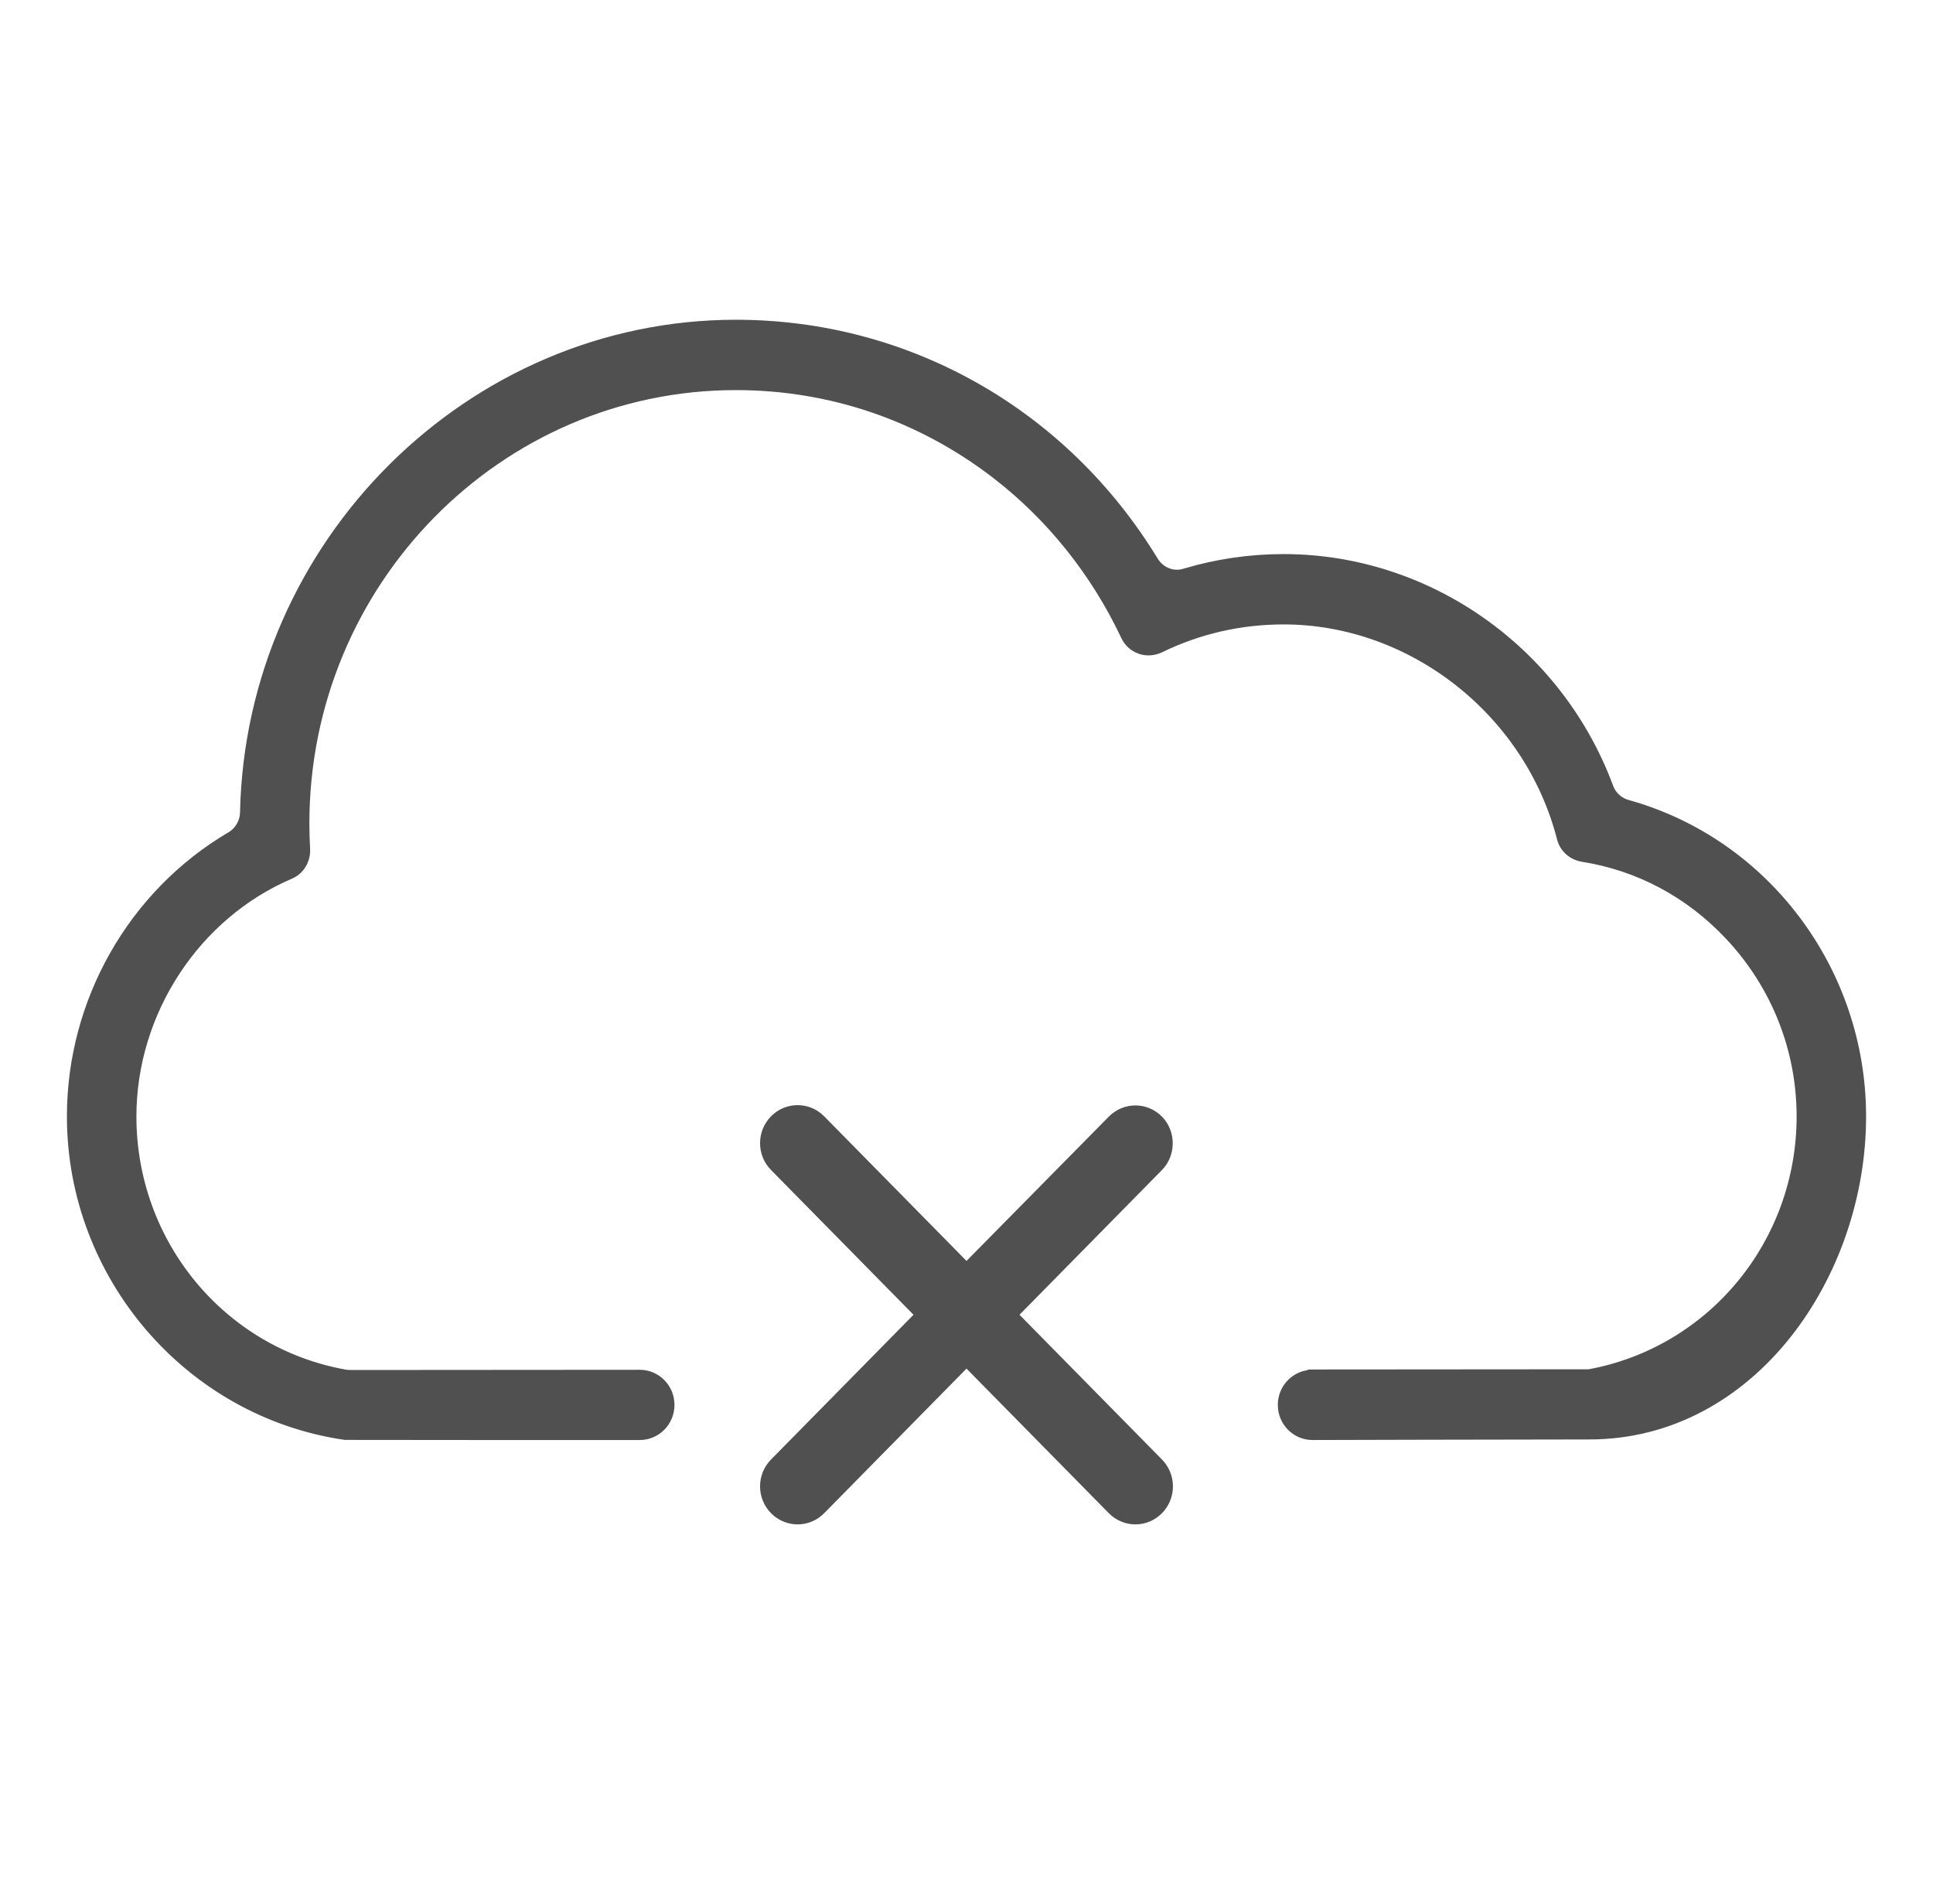 <svg xmlns="http://www.w3.org/2000/svg" width="65" height="64" viewBox="0 0 65 64" fill="none"><path d="M38.895 37.716C38.499 37.314 37.86 37.314 37.464 37.716L32.5 42.748L27.536 37.706C27.14 37.304 26.501 37.304 26.105 37.706C25.709 38.108 25.709 38.758 26.105 39.16L31.069 44.202L26.105 49.244C25.709 49.647 25.709 50.296 26.105 50.698C26.501 51.1 27.14 51.1 27.536 50.698L32.5 45.656L37.464 50.698C37.86 51.1 38.499 51.1 38.895 50.698C39.291 50.296 39.291 49.647 38.895 49.244L33.931 44.202L38.895 39.16C39.281 38.768 39.281 38.108 38.895 37.716Z" fill="#505050" stroke="#505050" stroke-width="0.5"></path><path d="M54.694 27.135C54.379 27.048 54.122 26.811 54.008 26.501C52.319 21.941 47.96 18.878 43.164 18.878C42.047 18.878 40.939 19.039 39.872 19.358C39.441 19.5 38.96 19.31 38.716 18.911C35.698 13.957 30.474 11 24.745 11C15.879 11 8.511 18.322 8.321 27.323C8.311 27.681 8.117 28.016 7.811 28.197C4.534 30.123 2.5 33.703 2.5 37.535C2.5 42.845 6.426 47.413 11.633 48.162C11.653 48.165 21.514 48.163 21.514 48.163C22.02 48.163 22.43 47.747 22.43 47.233C22.43 46.719 22.02 46.302 21.514 46.302L11.735 46.309C11.735 46.309 11.632 46.301 11.58 46.292C7.383 45.539 4.337 41.856 4.337 37.535C4.337 33.987 6.501 30.681 9.723 29.309C10.014 29.185 10.196 28.878 10.178 28.546C10.162 28.257 10.153 27.97 10.153 27.688C10.153 19.514 16.7 12.865 24.745 12.865C27.941 12.865 30.977 13.897 33.523 15.848C35.387 17.276 36.911 19.176 37.933 21.346C38.022 21.534 38.177 21.674 38.371 21.742C38.565 21.811 38.775 21.794 38.964 21.706C40.278 21.067 41.691 20.743 43.164 20.743C47.532 20.743 51.5 23.863 52.601 28.16C52.676 28.456 52.925 28.677 53.236 28.726C55.142 29.028 56.864 29.946 58.217 31.384C59.795 33.06 60.664 35.244 60.664 37.535C60.664 41.847 57.628 45.522 53.444 46.285L44.221 46.292V46.302H44.135C43.629 46.302 43.218 46.719 43.218 47.233C43.218 47.747 43.629 48.163 44.135 48.163C44.135 48.163 51.176 48.144 53.444 48.144C58.84 48.144 62.5 42.818 62.5 37.535C62.5 32.688 59.29 28.411 54.694 27.135Z" fill="#505050" stroke="#505050" stroke-width="0.5"></path></svg>